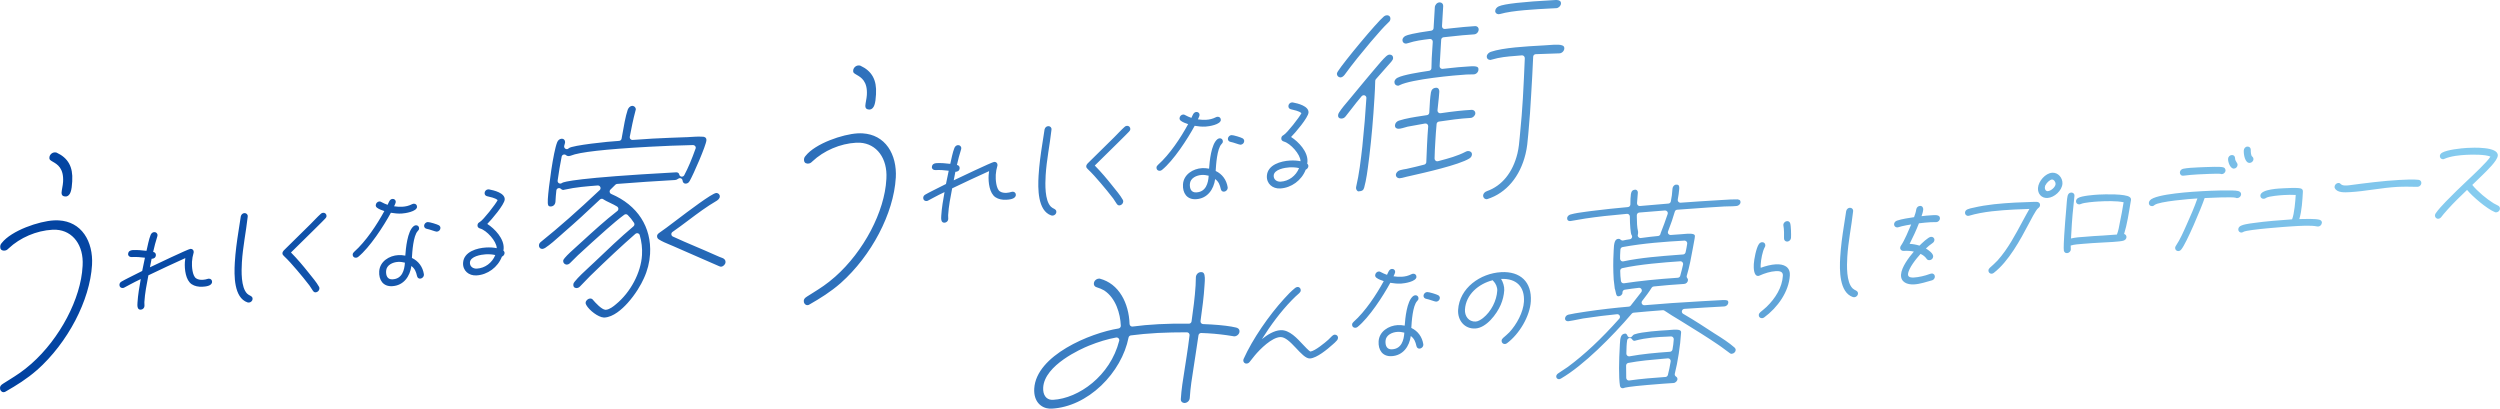 <?xml version="1.0" encoding="UTF-8"?><svg id="_レイヤー_2" xmlns="http://www.w3.org/2000/svg" xmlns:xlink="http://www.w3.org/1999/xlink" viewBox="0 0 919.82 150.37"><defs><linearGradient id="_新規グラデーションスウォッチ_21" x1="0" y1="75.18" x2="919.82" y2="75.18" gradientUnits="userSpaceOnUse"><stop offset="0" stop-color="#0041a0"/><stop offset="1" stop-color="#87cdf0"/></linearGradient></defs><g id="_レイヤー_2-2"><path id="_レイヤー_1-2" d="M13.59,136.17c-3.69,3.25-7.64,5.67-11.36,7.8l-.05.03c-.37.23-.46.27-.82.29h-.14c-.71-.04-1.27-.76-1.22-1.57.03-.57.23-1,1.2-1.6.75-.48,1.44-.91,2.1-1.32,2.87-1.8,5.13-3.21,8.25-5.97,10.49-9.27,18.23-24.01,18.83-35.83l.02-.32c.44-7.38-3.56-12.79-9.72-13.15-.46-.03-.94-.03-1.43,0-5.84.32-11.86,2.89-16.08,6.87l-.03.03c-.58.57-.92.74-1.58.78h-.23c-.82-.05-1.3-.61-1.25-1.46.03-.55.17-.89.52-1.3l.04-.05c3.64-4.63,13.77-8.02,19.14-8.31.65-.04,1.28-.04,1.9,0h0c3.97.24,7.21,1.99,9.38,5.09,2.06,2.94,3.06,6.95,2.8,11.3-.77,13.05-8.92,28.61-20.26,38.71v-.02ZM18.18,57.94c-.05.76.13.92,1.27,1.58,1.62.93,4.06,2.33,3.76,7.4-.04.73-.17,1.45-.3,2.15-.12.65-.22,1.26-.26,1.81-.05.79.35,1.3,1.08,1.38h.21c.13,0,.25.03.37.05,1.64-.29,2.08-2.27,2.27-5.6v-.21c.31-5.08-1.51-8.37-5.72-10.33-.04-.02-.2-.08-.5-.1h-.28c-.97.05-1.85.91-1.9,1.88h0ZM78.03,103.73c.04-.68-.48-1.24-1.21-1.2-.09,0-.21.01-.34.06-.61.2-1.26.32-1.85.36-.9.05-1.79-.07-2.48-.54-1.39-.94-1.61-4.44-1.51-6.1.07-1.1.26-2.17.58-3.25.05-.09.06-.21.06-.3.04-.72-.48-1.24-1.21-1.2-.77.04-13.5,6.12-14.9,6.79l.61-3.13c.81,0,1.52-.42,1.57-1.31.04-.59-.28-1.04-.83-1.18-.04,0-.13,0-.17-.03.41-1.93.95-3.86,1.54-5.76.05-.13.06-.22.06-.34.04-.72-.52-1.24-1.21-1.2-.6.03-1.05.44-1.3,1-.65,1.56-1.15,4.21-1.54,5.89-1.65-.21-3.39-.36-5.1-.27-.9.05-1.61.47-1.66,1.45-.04.72.61,1.15,1.3,1.11,1.67-.09,3.28.03,4.89.24l-1.01,4.88c-1.76.86-3.47,1.72-5.19,2.61-.84.43-1.67.85-2.47,1.32-.44.28-.68.63-.71,1.14-.04.72.48,1.24,1.21,1.2.21-.01.39-.06.56-.16l1.94-1.04c1.37-.75,2.73-1.42,4.13-2.09-.51,2.87-1.03,5.82-1.2,8.66-.06.98-.2,2.68,1.21,2.6.73-.04,1.32-.62,1.36-1.34.03-.47-.07-.97-.04-1.44.19-3.27.86-6.61,1.48-9.86,4.52-2.15,9.04-4.31,13.59-6.34-.07.51-.15,1.02-.17,1.49-.16,2.63.29,6.63,2.5,8.12,1.11.74,2.54,1,3.95.93,1.07-.06,3.47-.23,3.56-1.76h0ZM92.93,109.99c.04-.59-.29-.87-.74-1.14-.5-.27-.87-.42-1.27-.82-2.29-2.33-2.11-8.27-1.92-11.54.33-5.57,1.52-11.18,2.14-16.76v-.13c.09-.68-.52-1.24-1.2-1.2s-1.18.53-1.35,1.22c-.12.6-.2,1.24-.28,1.84l-.55,3.55c-.61,3.84-1.14,7.73-1.37,11.64-.27,4.63-.38,12.89,4.68,14.61.13.04.38.06.51.06.68-.04,1.32-.62,1.36-1.3v-.03ZM120.12,79.48c.04-.72-.52-1.24-1.21-1.2-.38.02-.65.16-.92.43-1.22,1.08-2.58,2.6-3.76,3.76l-8.83,8.7c-.32.31-.72.67-1.04,1.03-.28.35-.42.57-.44,1-.02.38.22.67.46.91,1.74,1.64,3.29,3.42,4.85,5.24,1.55,1.86,3.15,3.72,4.61,5.67l1.29,1.96c.28.37.52.61,1.03.58.68-.04,1.32-.67,1.36-1.35.02-.25-.02-.46-.13-.67-.92-1.69-2.6-3.63-3.79-5.13-2.06-2.6-4.21-5.15-6.55-7.52l.05-.04,8.38-8.25,2.94-2.92,1.27-1.3c.27-.27.42-.53.44-.91h0ZM153.43,76.11c.04-.68-.48-1.2-1.17-1.16-.21.01-.39.06-.61.16-1.23.62-2.36.89-3.68.96-.98.05-2-.02-2.97-.17.19-.35.58-1.22.61-1.6.04-.64-.49-1.16-1.17-1.12-1.11.06-1.4,1.35-1.83,2.18-.84-.29-1.58-.63-2.37-1.06-.21-.12-.37-.19-.67-.18-.68.04-1.28.66-1.32,1.34-.03.42.17.75.5.99.73.55,1.78.92,2.66,1.21-2.77,5.07-6.76,11.13-11.12,15.01-.31.27-.5.58-.53.96-.04.72.48,1.24,1.21,1.2.26-.01.56-.12.79-.3,4.25-3.41,9.46-11.45,12.05-16.25,1.31.22,2.62.36,3.99.29,1.28-.07,5.54-.73,5.65-2.47h-.02ZM155.97,100.92c-.43-2.73-1.97-4.85-4.42-6.02.13-2.17.48-8.16,2.16-9.9.32-.31.46-.53.48-.96.04-.68-.48-1.2-1.17-1.16-.34.02-.56.16-.83.34-2.33,1.86-2.88,8.25-3.07,10.84-.84-.16-1.69-.25-2.55-.2-3.34.18-6.83,2.32-7.05,5.98-.19,3.14,1.41,5.64,4.79,5.45,4.19-.23,6.52-3.58,7.05-7.42,1.31.99,1.71,2.11,2.08,3.7.14.59.54.99,1.18.95.68-.04,1.32-.67,1.36-1.35,0-.09-.03-.17-.03-.25h.02ZM144.48,102.78c-1.97.11-2.52-1.39-2.42-3.09.13-2.21,2.49-3.23,4.38-3.33.86-.05,1.74.07,2.54.28-.16,2.76-1.03,5.94-4.5,6.13h0ZM162.05,83.94c.03-.47-.21-.79-.54-1.03-.53-.35-3.47-1.25-4.15-1.21s-1.28.66-1.32,1.34c-.04.64.45,1.08,1.04,1.17.85.12,3.18,1.05,3.61,1.03.73-.04,1.31-.58,1.36-1.3ZM185.22,92.23c.02-.25.07-.51.09-.77.22-3.65-3.28-7.32-6.03-9.07,1.54-1.52,6.31-7.12,6.42-8.99.14-2.38-3.94-3.38-5.75-3.71-.08-.04-.21-.03-.34-.02-.68.04-1.27.62-1.31,1.3-.04.64.32,1.08.91,1.22,1.09.28,3.08.63,3.88,1.44-.68,1.43-5.25,7.28-6.53,8.03-.53.28-.85.6-.88,1.23-.04.64.37,1,.95,1.18,2.39.63,6.08,4.66,6.14,7.24-1.26-.27-2.58-.32-3.91-.25-3.29.18-8.23,1.51-8.48,5.63-.17,2.89,2.1,4.8,4.93,4.64,4.06-.22,7.85-2.97,9.36-6.91.52-.2.94-.73.97-1.28.02-.34-.13-.71-.42-.91ZM175.45,98.83c-1.41.08-2.64-.79-2.55-2.27.13-2.25,4.14-2.9,5.76-2.99,1.2-.07,2.43,0,3.57.27-1.15,2.86-3.78,4.82-6.78,4.99ZM266.35,95.2c-.32-.2-.79-.38-1.25-.54-.12-.04-.23-.09-.35-.13-.02,0-.03-.01-.05-.02l-5.56-2.44c-1.11-.48-2.22-.95-3.33-1.42-2.71-1.15-5.52-2.35-8.23-3.61-.32-.15-.54-.46-.57-.81-.03-.35.13-.69.42-.89,1.97-1.36,3.94-2.84,5.84-4.27,3.33-2.5,6.77-5.08,10.44-7.21.41-.26,1.09-.8,1.13-1.53.05-.78-.56-1.28-1.18-1.32h-.15c-1.57.1-10.12,6.59-14.72,10.07-2.59,1.96-4.83,3.66-5.97,4.41-.71.46-1.03.86-1.06,1.29-.03.57.17.99.62,1.28,1.19.78,2.68,1.39,4.12,1.99.38.16.76.32,1.12.47l9.94,4.35,6.99,3.05c.27.12.48.19.66.2h.09c.8-.04,1.59-.83,1.64-1.62.03-.57-.17-.99-.62-1.28l.03-.02ZM258.58,50.32c-.12,0-.24-.02-.35-.03-1.32-.08-2.9.02-4.29.11-.38.02-.76.05-1.11.07h-.21c-4.1.15-8.35.3-12.44.52-1.25.07-2.5.16-3.71.25-1.22.09-2.48.18-3.75.25h-.11c-.26-.02-.51-.14-.68-.34-.2-.23-.28-.54-.22-.84.61-3.15,1.24-6.4,2.12-9.64.02-.15.06-.27.09-.37,0-.02,0-.04.02-.06.02-.64-.54-1.25-1.2-1.29h-.13c-.86.05-1.43.79-1.67,1.47-.79,2.29-1.51,6.41-2.03,9.42-.07.42-.14.82-.21,1.18-.08.45-.46.79-.92.81-4.02.22-16.99,1.6-18.47,2.66-.2.26-.52.4-.83.38-.11,0-.22-.03-.33-.08-.45-.19-.68-.68-.56-1.15.03-.12.07-.25.11-.39.09-.31.2-.69.21-.9.04-.71-.43-1.28-1.1-1.32h-.14c-.74.04-1.37.53-1.67,1.31-1.43,3.49-3.2,16.79-3.44,20.92-.15,2.45.26,2.66.89,2.7h.27c.93-.05,1.59-.77,1.65-1.79.08-1.39.16-2.7.33-4.11.05-.37.3-.69.66-.81.12-.04.25-.06.38-.05.24.01.46.11.64.29.14.14.42.37.81.39h.13s.07-.02.12-.03c.12-.03.25-.06.38-.08,3.99-.91,8.1-1.22,12.08-1.53h.13c.37.02.7.24.85.58.17.38.09.83-.22,1.11-8.06,7.6-14.91,13.64-21.57,19-.54.42-.76.79-.79,1.33-.04.71.43,1.28,1.1,1.32h.14c.32-.02.69-.15,1.03-.36,1.88-1.24,3.72-2.88,5.5-4.47.43-.38.86-.77,1.28-1.14,4.26-3.69,8.64-7.68,13.4-12.21.21-.2.47-.29.74-.27.23.01.46.11.64.29.23.21,1.44.79,2.24,1.17,1.04.5,2.12,1.02,2.73,1.43.26.18.42.47.43.78s-.13.62-.38.81c-4.49,3.48-8.83,7.45-13.03,11.29l-.03.02c-.46.44-1.08.99-1.73,1.58-1.62,1.45-3.63,3.26-4.58,4.42-.42.49-.55.74-.57,1.11-.04.65.53,1.28,1.2,1.32h.13c.49-.03.81-.18,1.23-.59l3.03-3s.02-.02.03-.02l.04-.03c3.41-3.13,6.93-6.37,10.39-9.4,2.09-1.82,4.23-3.69,6.43-5.3.19-.14.42-.2.64-.19.23.01.46.11.64.29.86.86,1.64,1.83,2.31,2.88.26.42.18.96-.2,1.28-4.93,4.16-9.76,8.78-14.44,13.25l-.14.13c-.46.44-1,.94-1.58,1.47-1.89,1.74-4.23,3.91-5.48,5.51,0,.01-.02.02-.03.04-.34.39-.44.63-.47,1.08-.04.72.36,1.19,1.05,1.23h.19c.49-.03.81-.18,1.23-.59l3.67-3.79c6.44-6.28,11.74-11.22,16.7-15.56.2-.17.45-.26.71-.24.07,0,.14.02.22.04.32.09.58.35.67.67.69,2.34.98,4.88.83,7.33-.38,6.47-4.23,13.74-9.59,18.11-.84.74-2.42,1.96-3.71,2.03h-.17c-1.39-.08-3.74-2.68-4.42-3.48-.02-.02-.03-.04-.05-.06-.37-.51-.74-.59-.99-.6h-.17c-.83.05-1.59.76-1.64,1.53-.02.28.02.36.18.71l.06.14c1.05,1.92,4.35,4.49,6.44,4.61h.27c3.2-.18,6.39-3,8.49-5.33,2.88-3.19,4.97-6.78,5.98-9.08,1.34-2.89,2.1-5.9,2.29-8.98.59-9.9-4.62-17.95-14.28-22.07-.3-.13-.52-.4-.58-.72s.04-.65.27-.88l1.84-1.82c.17-.16.38-.26.62-.28,7.12-.56,14.31-1.05,21.36-1.44.35-.02.78-.2,1.12-.47.19-.16.44-.23.68-.22.11,0,.22.03.33.08.34.14.56.46.6.82.06.65.46,1.09,1.03,1.12h.15c.64-.04,1.08-.34,1.44-.99,1.34-2.3,6.04-13.08,6.15-14.95.06-1.01-.67-1.28-1.28-1.33l-.05.03ZM255.92,54.67c-1.41,3.98-2.73,7.1-4.17,9.8-.18.34-.55.54-.93.52h-.09c-.41-.06-.74-.38-.82-.79-.09-.46-.47-.77-.98-.8h-.15l-.65.04c-35.81,1.96-40.68,3.44-41.31,3.85-.2.19-.46.27-.73.26-.13,0-.26-.04-.39-.1-.38-.19-.59-.6-.53-1.02.47-3.22.89-5.92,1.48-8.8.07-.35.33-.64.68-.75.11-.03.23-.05.34-.04.24,0,.46.11.64.29.17.17.48.28.82.3h.21c.16,0,.3-.05.56-.13l.13-.04c3.14-1.3,12.57-2.36,28.81-3.26,5.39-.3,10.82-.51,16.14-.63h.08c.29.02.57.17.74.41.19.26.24.6.13.91v-.02ZM329.59,65.46c.26-4.35-.74-8.37-2.8-11.3-2.17-3.09-5.41-4.85-9.38-5.09h0c-.61-.04-1.25-.04-1.9,0-5.37.3-15.49,3.68-19.14,8.31l-.04.05c-.35.41-.49.75-.52,1.3-.05.85.43,1.41,1.25,1.46h.23c.66-.04.99-.2,1.58-.78l.03-.03c4.23-3.98,10.24-6.55,16.08-6.87.49-.03.97-.03,1.43,0,6.16.37,10.15,5.77,9.72,13.15l-.02.32c-.6,11.82-8.34,26.56-18.83,35.83-3.12,2.75-5.38,4.17-8.25,5.97-.66.42-1.35.85-2.1,1.32-.96.6-1.16,1.03-1.2,1.6-.05.81.51,1.53,1.22,1.57h.14c.36-.02.45-.05.82-.29l.05-.03c3.72-2.13,7.67-4.56,11.36-7.8,11.35-10.1,19.49-25.66,20.26-38.71v.02ZM313.91,25.95c-.05.76.13.92,1.27,1.58,1.62.93,4.06,2.33,3.76,7.4-.04.73-.17,1.45-.3,2.15-.12.65-.22,1.26-.26,1.81-.05.79.35,1.3,1.08,1.38h.21c.13,0,.25.03.37.05,1.64-.29,2.08-2.27,2.27-5.6v-.21c.31-5.08-1.51-8.37-5.72-10.33-.04-.02-.2-.08-.5-.1h-.28c-.97.05-1.85.91-1.9,1.88h0ZM373.76,71.73c.04-.68-.48-1.24-1.21-1.2-.09,0-.21.01-.34.06-.61.2-1.26.32-1.85.36-.9.05-1.79-.07-2.48-.54-1.39-.94-1.61-4.44-1.51-6.1.07-1.1.26-2.17.58-3.25.05-.09.06-.21.06-.3.04-.72-.48-1.24-1.21-1.2-.77.04-13.5,6.12-14.9,6.79l.61-3.13c.81,0,1.52-.42,1.57-1.31.04-.59-.28-1.04-.83-1.18-.04,0-.13,0-.17-.03.41-1.93.95-3.86,1.54-5.76.05-.13.06-.22.06-.34.04-.72-.52-1.24-1.21-1.2-.6.03-1.05.44-1.3,1-.65,1.56-1.15,4.21-1.54,5.89-1.65-.21-3.39-.36-5.1-.27-.9.05-1.61.47-1.66,1.45-.04.72.61,1.15,1.3,1.11,1.67-.09,3.28.03,4.89.24l-1.01,4.88c-1.76.86-3.47,1.72-5.19,2.61-.84.43-1.67.85-2.47,1.32-.44.28-.68.63-.71,1.14-.04.72.48,1.24,1.21,1.2.21-.01.39-.06.56-.16l1.94-1.04c1.37-.75,2.73-1.42,4.13-2.09-.51,2.87-1.03,5.82-1.2,8.66-.06.98-.2,2.68,1.21,2.6.73-.04,1.32-.62,1.36-1.34.03-.47-.07-.97-.04-1.44.19-3.27.86-6.61,1.48-9.86,4.52-2.15,9.04-4.31,13.59-6.34-.07.51-.15,1.02-.17,1.49-.16,2.63.29,6.63,2.5,8.12,1.11.74,2.54,1,3.95.93,1.07-.06,3.47-.23,3.56-1.76h0ZM388.66,78c.04-.59-.29-.87-.74-1.14-.5-.27-.87-.42-1.27-.82-2.29-2.33-2.11-8.27-1.92-11.54.33-5.57,1.52-11.18,2.14-16.76v-.13c.09-.68-.52-1.24-1.2-1.2-.68.04-1.18.53-1.35,1.22-.12.6-.2,1.24-.28,1.84l-.55,3.55c-.61,3.84-1.14,7.73-1.37,11.64-.27,4.63-.38,12.89,4.68,14.61.13.04.38.06.51.06.68-.04,1.32-.62,1.36-1.3v-.03ZM415.86,47.49c.04-.72-.52-1.24-1.21-1.2-.38.02-.65.16-.92.43-1.22,1.08-2.58,2.6-3.76,3.76l-8.83,8.7c-.32.31-.72.67-1.04,1.03-.28.35-.42.57-.44,1-.02.38.22.67.46.91,1.74,1.64,3.29,3.42,4.85,5.24,1.55,1.86,3.15,3.72,4.61,5.67l1.29,1.96c.28.37.52.61,1.03.58.68-.04,1.32-.67,1.36-1.35.02-.25-.02-.46-.13-.67-.92-1.69-2.6-3.63-3.79-5.13-2.06-2.6-4.21-5.15-6.55-7.52l.05-.04,8.38-8.25,2.94-2.92,1.27-1.3c.27-.27.42-.53.44-.91h0ZM449.17,44.12c.04-.68-.48-1.2-1.17-1.16-.21,0-.39.06-.61.16-1.23.62-2.36.89-3.68.96-.98.05-2-.02-2.97-.17.19-.35.58-1.22.61-1.6.04-.64-.49-1.16-1.17-1.12-1.11.06-1.4,1.35-1.83,2.18-.84-.29-1.58-.63-2.37-1.06-.21-.12-.37-.19-.67-.18-.68.04-1.28.66-1.32,1.34-.03.42.17.75.5.99.73.55,1.78.92,2.66,1.21-2.77,5.07-6.76,11.13-11.12,15.01-.31.27-.5.58-.53.96-.04.72.48,1.24,1.21,1.2.26,0,.56-.12.79-.3,4.25-3.41,9.46-11.45,12.05-16.25,1.31.22,2.62.36,3.99.29,1.28-.07,5.54-.73,5.65-2.47h-.02ZM451.7,68.92c-.43-2.73-1.97-4.85-4.42-6.02.13-2.17.48-8.16,2.16-9.9.32-.31.46-.53.48-.96.04-.68-.48-1.2-1.17-1.16-.34.02-.56.16-.83.34-2.33,1.86-2.88,8.25-3.07,10.84-.84-.16-1.69-.25-2.55-.2-3.34.18-6.83,2.32-7.05,5.98-.19,3.14,1.41,5.64,4.79,5.45,4.19-.23,6.52-3.58,7.05-7.42,1.31.99,1.71,2.11,2.08,3.7.14.59.54.99,1.18.95.68-.04,1.32-.67,1.36-1.35,0-.09-.03-.17-.03-.25h.02ZM440.21,70.79c-1.97.11-2.52-1.39-2.42-3.09.13-2.21,2.49-3.23,4.38-3.33.86-.05,1.74.07,2.54.28-.16,2.76-1.03,5.94-4.5,6.13h0ZM457.78,51.95c.03-.47-.21-.79-.54-1.03-.53-.35-3.47-1.25-4.15-1.21s-1.28.66-1.32,1.34c-.04.64.45,1.08,1.04,1.17.85.12,3.18,1.05,3.61,1.03.73-.04,1.31-.58,1.36-1.3h0ZM480.96,60.24c.02-.25.07-.51.09-.77.22-3.65-3.28-7.32-6.03-9.07,1.54-1.52,6.31-7.12,6.42-8.99.14-2.38-3.94-3.38-5.75-3.71-.08-.04-.21-.03-.34-.02-.68.04-1.27.62-1.31,1.3-.04.64.32,1.08.91,1.22,1.09.28,3.08.63,3.88,1.44-.68,1.43-5.25,7.28-6.53,8.03-.53.28-.85.6-.88,1.23-.04.64.37,1,.95,1.18,2.39.63,6.08,4.66,6.14,7.24-1.26-.27-2.58-.32-3.91-.25-3.29.18-8.23,1.51-8.48,5.63-.17,2.89,2.1,4.8,4.93,4.64,4.06-.22,7.85-2.97,9.36-6.91.52-.2.94-.73.97-1.28.02-.34-.13-.71-.42-.91ZM471.18,66.84c-1.41.08-2.64-.79-2.55-2.27.13-2.25,4.14-2.9,5.76-2.99,1.2-.07,2.43,0,3.57.27-1.15,2.86-3.78,4.82-6.78,4.99h0ZM493.13,28.48h.13c.61-.03,1.13-.54,1.46-.96,3.1-4.27,6.42-8.31,9.56-12.04.44-.5.87-1,1.3-1.5,1.67-1.95,3.4-3.96,5.29-5.76.01-.01.02-.02.04-.03.44-.38.63-.75.66-1.29.04-.71-.42-1.24-1.13-1.28h-.17c-.41.02-.76.15-1.06.4-2.65,2.15-14.85,16.87-16.96,20.23-.23.37-.36.66-.37.88-.04.67.55,1.32,1.24,1.36h.01ZM541.7,40.41h-.15c-3.34.18-7.01.58-11.54,1.25-.07,0-.13,0-.2,0-.23,0-.45-.11-.62-.27-.22-.21-.33-.51-.3-.81.08-.76.16-1.53.24-2.29.17-1.49.34-3.04.43-4.54.03-.48-.15-1.41-1.03-1.46h-.17c-1.04.06-1.69.65-1.88,1.71-.32,1.92-.43,3.98-.53,5.97-.03.5-.05.99-.08,1.48-.03.46-.37.84-.83.91-.58.09-1.18.18-1.78.27-2.94.45-5.99.91-8.6,1.76-.79.28-1.37.96-1.41,1.69-.06,1.09.78,1.26,1.15,1.28h.23l.48-.03c.52-.08,1.11-.25,1.69-.42.41-.12.82-.24,1.23-.34h.05l6.24-1.13c.08,0,.16-.02.23,0,.22,0,.43.1.6.25.23.21.35.5.32.81-.35,4.35-.52,8.77-.69,13.04v.1c-.02.43-.32.81-.74.92-1.98.51-4.31,1.1-6.66,1.6h-.05c-.72.12-1.43.24-2.22.46-.83.23-1.5.96-1.54,1.68-.04.65.52,1.23,1.23,1.28h.15c.59-.03,1.29-.22,1.96-.4.21-.06.42-.11.62-.16l1.11-.25c5.43-1.22,18.14-4.09,21.94-6.44.6-.35.96-.89.99-1.49.05-.82-.62-1.23-1.26-1.27h-.21c-.26,0-.41.06-.79.23-3.08,1.61-6.42,2.49-9.65,3.35l-.6.16c-.1.03-.21.04-.31.03-.2,0-.39-.08-.55-.21-.24-.19-.38-.48-.38-.79.03-2.04.15-4.1.27-6.1.13-2.17.26-4.41.48-6.63.04-.45.39-.81.84-.88,3.61-.53,7.7-1.13,11.72-1.35.82-.05,1.65-.86,1.69-1.67.04-.67-.47-1.24-1.14-1.28h.02ZM511.97,22.61h0c.45-.61.56-.77.59-1.23.04-.71-.42-1.24-1.12-1.28h-.17c-.5.03-.76.17-1.23.57-1.17,1.04-2.81,3.01-4.14,4.59-.48.58-.93,1.11-1.33,1.57-.84,1-1.68,2.01-2.53,3.02-1.86,2.21-3.77,4.5-5.61,6.77l-.18.21c-1.27,1.49-2.59,3.04-3.57,4.56-.25.39-.35.67-.37,1.04-.04.71.35,1.15,1.07,1.19h.23c.6-.03,1.07-.29,1.46-.79.76-.94,1.5-1.9,2.22-2.83,1.18-1.53,2.41-3.12,3.72-4.63.2-.23.5-.35.8-.34.11,0,.21.03.31.07.39.16.64.55.61.97-.32,5.39-.81,11.25-1.5,17.9l-.02.15c-.55,4.85-1.12,9.86-2.27,14.73l-.02.35c-.03.47.47,1.2.83,1.22,1.39-.08,1.89-.4,2.16-1.37.82-2.98,1.25-6.37,1.66-9.65.08-.64.16-1.27.24-1.88.81-6.77,1.43-13.83,1.89-21.58.13-2.11.24-4.11.28-6.19,0-.23.09-.46.25-.63,0,0,5.74-6.51,5.74-6.51ZM513.05,30.15c-.04.75.46,1.32,1.2,1.37h.18c.22-.01.25-.03.57-.2.01,0,.02-.01.03-.02,4.39-2.17,20.37-3.65,24.5-3.88.46-.03.94-.03,1.41-.03s.91,0,1.33-.03c.87-.05,1.64-.81,1.69-1.67.04-.68-.05-1.21-1.58-1.3-.58-.03-1.22,0-1.8.05-.16.01-.32.02-.47.03-2.73.15-4.59.35-6.94.61-.74.08-1.53.17-2.41.26h-.16c-.23-.01-.45-.11-.62-.27-.21-.2-.32-.48-.3-.77l.57-9.67c.03-.48.4-.87.88-.92.93-.1,1.86-.2,2.8-.3,2.76-.3,5.61-.61,8.42-.76.9-.05,1.64-.82,1.7-1.76.04-.67-.47-1.24-1.14-1.28h-.15c-2.76.15-5.58.46-8.32.75-.94.1-1.87.2-2.81.3h-.16c-.23-.01-.45-.11-.62-.27-.21-.2-.32-.48-.3-.77l.44-7.38c.04-.75-.46-1.32-1.2-1.36h-.18c-.94.05-1.65.97-1.7,1.76l-.46,7.73c-.03.47-.38.85-.85.92-6.54.92-8.78,1.56-9.51,1.93-.65.35-1.06.9-1.1,1.46-.04.75.46,1.32,1.2,1.36h.18c.19-.01.43-.07.69-.17.01,0,.02,0,.03-.01,2.59-.86,5.28-1.19,7.89-1.51h.06c.06-.01.12-.02.18-.01.23.01.45.11.62.27.21.2.33.48.31.78-.05.82-.1,1.64-.16,2.45-.16,2.38-.32,4.84-.33,7.24,0,.48-.36.9-.84.97l-.54.08c-2.71.41-9.05,1.37-11.12,2.49-.4.21-1.07.7-1.12,1.56v-.03ZM551.47,2.31c-.81.37-1.3,1-1.34,1.72-.04.72.57,1.16,1.16,1.19h.14c.21-.01.38-.02.51-.07.02,0,.05-.02.07-.02,4.43-1.29,13.08-1.73,18.25-2,.64-.03,1.22-.06,1.75-.09l.62-.03c.82-.05,1.65-.86,1.7-1.67s-.46-1.27-1.5-1.34h-.41l-.66.04c-11.53.62-18.35,1.39-20.29,2.28h0ZM574.22,16.53h-.04c-.21-.03-.43-.04-.65-.06-1.26-.07-2.64.03-3.97.13-.53.04-1.06.08-1.57.11l-.9.05c-5.27.29-14.08.76-18.55,2.3-.69.25-1.46.83-1.52,1.7-.04.72.43,1.23,1.18,1.28h.2s.13,0,.15-.01c.06-.03.09-.05.16-.06,3.16-.94,5.82-1.16,8.63-1.38.83-.07,1.68-.14,2.58-.22h.16c.23.01.45.11.62.27.21.2.32.47.31.76v.21c-.21,4.77-.41,9.7-.7,14.56-.25,4.29-.59,8.5-1.03,12.88-.04.4-.07.81-.11,1.22-.18,2.05-.37,4.18-.87,6.24-1.71,6.95-5.68,11.85-11.19,13.8-.84.3-1.39.91-1.43,1.61s.49,1.33,1.16,1.37h.13c.13,0,.24-.03.33-.06.13-.05.03-.01.05-.02,6.85-2.2,11.93-8.23,13.94-16.56.57-2.27.78-4.68.98-7,.04-.42.07-.83.11-1.24.44-4.48.71-9.02.97-13.42.27-4.62.56-9.39.75-14.12.02-.51.42-.92.93-.94,1.47-.08,2.96-.12,4.4-.15,1.42-.04,2.9-.07,4.34-.15.91-.05,1.73-.86,1.79-1.76.06-1.03-.81-1.25-1.34-1.29v-.05ZM454.87,120.53c-2.19-.53-5.31-.91-9.27-1.15-.93-.06-1.92-.1-2.95-.14h-.02c-.27-.02-.52-.14-.7-.35-.18-.21-.26-.49-.22-.77l.03-.25c.61-4.43,1.19-8.62,1.44-12.94.01-.19.03-.4.04-.61.09-1.26.23-3.16-.4-3.88-.11-.12-.31-.29-.77-.32h-.28c-1.03.06-1.72.99-1.77,1.83-.03.5-.04.98-.05,1.48,0,.5-.02,1.02-.05,1.56-.27,4.49-.92,9.15-1.49,13.26-.07.49-.49.86-.99.85-4.25-.06-7.78,0-11.12.18-3.6.2-6.64.47-9.58.87-.06,0-.13.01-.19,0-.21-.01-.41-.09-.58-.23-.21-.18-.34-.44-.35-.72-.12-3.86-1.14-7.56-2.86-10.42-1.94-3.22-4.65-5.32-8.04-6.24-.03,0-.07-.02-.13-.02h-.25c-.97.05-1.8.84-1.85,1.74-.03.46.05,1.11,1.02,1.43,1.09.34,1.88.67,2.73,1.15.02.01.04.02.06.04,4.24,2.78,5.93,8.52,6.1,12.97.02.5-.34.93-.83,1.01-10.46,1.68-30.3,9.89-31.02,22.1-.29,4.86,2.61,7.21,5.62,7.39.29.02.58.02.88,0,6.32-.35,12.76-3.36,18.14-8.49,5.15-4.91,8.82-11.34,10.06-17.66.08-.41.42-.73.83-.79,2.96-.4,6.2-.69,9.91-.9,3.53-.19,6.89-.22,10.45-.24h.33c.26.02.5.13.68.33.19.21.28.5.24.78l-.06.47c-.31,2.39-.62,4.86-1.01,7.26-.22,1.57-.49,3.21-.74,4.79-.59,3.65-1.2,7.43-1.41,11.03-.04.72.5,1.29,1.26,1.34h.18c.98-.05,1.8-.86,1.86-1.83.22-3.74.83-7.57,1.42-11.28.21-1.35.43-2.74.63-4.1l1.16-7.7c.07-.49.51-.85,1-.84.81.03,1.62.06,2.42.11,3.12.18,6.21.54,9.43,1.08.06,0,.12.03.17.05h.22c.94-.05,1.8-.87,1.85-1.74.06-1.03-.72-1.37-1.19-1.48h0ZM411.78,125.38c-3.27,12.94-14.94,21.21-24.33,21.73h-.49c-2.09-.12-3.3-1.86-3.14-4.54.49-8.28,14.04-14.25,16.76-15.36,3.58-1.45,6.87-2.44,10.07-3.03.08-.01.16-.02.24-.01.25.01.49.12.66.31.23.24.32.59.24.91h-.01ZM492.3,124.33c.04-.68-.52-1.24-1.21-1.2-.38.02-.65.21-.97.48-.5.45-.91.94-1.4,1.39-1.31,1.17-4.89,4.12-6.57,4.34-.67-.26-2.26-2.08-2.83-2.64-1.97-2.09-4.88-5.41-8.18-5.22-2.4.13-4.96,1.76-6.85,3.3,3.16-5.04,6.82-10.03,11-14.33.87-.94,1.81-1.75,2.76-2.61.32-.31.5-.58.53-1,.04-.72-.48-1.29-1.21-1.25-.3.02-.56.16-.83.34-1.48,1.18-2.89,2.66-4.12,4.04-5.52,6.06-11.58,14.78-14.87,22.12-.05.13-.1.3-.11.43-.04.72.48,1.29,1.21,1.25.47-.03.78-.21,1.1-.57.69-.8,1.25-1.64,1.94-2.44,1.97-2.35,6.19-6.57,9.35-6.74,3.64-.2,7.88,8.04,10.92,7.87h.04c2.48-.14,6.43-3.41,8.32-5.12.54-.45,1.12-.99,1.58-1.53.23-.27.37-.53.39-.91h0ZM521.14,101.87c.04-.68-.48-1.2-1.17-1.16-.21.01-.39.06-.61.16-1.23.62-2.36.89-3.68.96-.98.05-2-.02-2.97-.17.19-.35.58-1.22.61-1.6.04-.64-.49-1.16-1.17-1.12-1.11.06-1.4,1.35-1.83,2.18-.84-.29-1.58-.63-2.37-1.06-.21-.12-.37-.19-.67-.17-.68.04-1.28.66-1.32,1.34-.03.42.17.75.5.99.73.55,1.78.92,2.66,1.21-2.77,5.06-6.76,11.13-11.12,15.01-.31.27-.5.58-.53.96-.04.72.48,1.24,1.21,1.2.26-.01.56-.12.79-.3,4.25-3.41,9.46-11.45,12.05-16.25,1.31.22,2.62.36,3.99.29,1.28-.07,5.54-.73,5.65-2.47h-.02ZM523.68,126.67c-.43-2.73-1.97-4.85-4.42-6.02.13-2.17.48-8.16,2.16-9.9.32-.31.46-.53.48-.96.04-.68-.48-1.2-1.17-1.16-.34.02-.56.16-.83.34-2.33,1.87-2.88,8.25-3.07,10.84-.84-.16-1.69-.25-2.55-.2-3.34.18-6.83,2.32-7.05,5.98-.19,3.14,1.41,5.64,4.79,5.45,4.19-.23,6.52-3.58,7.05-7.42,1.31.99,1.71,2.11,2.08,3.7.14.59.54.99,1.18.95.68-.04,1.32-.67,1.36-1.35,0-.09-.03-.17-.03-.25h.02ZM512.19,128.53c-1.97.11-2.52-1.39-2.42-3.09.13-2.21,2.49-3.23,4.38-3.33.86-.05,1.74.07,2.54.28-.16,2.76-1.03,5.94-4.5,6.13h0ZM529.76,109.69c.03-.47-.21-.79-.54-1.03-.53-.35-3.47-1.25-4.15-1.21-.68.04-1.28.66-1.32,1.34-.04.64.45,1.08,1.04,1.17.85.12,3.18,1.05,3.61,1.03.73-.04,1.31-.58,1.36-1.3h0ZM552.27,100.14c-7.57.42-15.31,5.8-15.79,13.87-.23,3.82,2.35,7.07,6.33,6.85,4.06-.22,7.86-5.26,9.34-8.69.74-1.73,1.19-3.54,1.3-5.37.08-1.4-.46-3.07-1.16-4.17,5.64-.27,8.74,2.86,8.41,8.39-.23,3.82-2.67,8.36-5.4,11.27-.73.76-1.49,1.35-2.25,2.03-.36.32-.55.62-.57,1.05-.04.68.52,1.24,1.21,1.2.26-.01.56-.12.78-.3,4.55-3.38,8.44-9.99,8.76-15.39.42-7.1-3.82-11.14-10.96-10.75h0ZM545.64,117.02c-.71.55-1.78,1.24-2.68,1.29-2.61.14-4.1-2.02-3.96-4.44.33-5.52,5.04-9.47,10.23-10.77.03.17.12.2.24.33.85.84,1.49,2.25,1.41,3.52-.21,3.61-2.2,7.66-5.24,10.07h0ZM639.41,73.35h-.12c-1.65-.03-3.37.08-5.04.19-.57.04-1.13.07-1.69.1-4.83.27-9.61.61-14.23.94h-.13c-.26-.02-.5-.13-.67-.32-.2-.23-.29-.53-.24-.83.23-1.31.47-2.66.55-3.96.09-1.47-.48-1.5-.9-1.53h-.3c-.71.04-1.25.82-1.29,1.49-.1,1.74-.3,3.28-.61,4.7-.09.42-.45.74-.88.77l-10.49.9h-.14c-.23-.01-.46-.11-.63-.28-.2-.2-.31-.48-.3-.76.04-.65.1-1.32.16-1.98.06-.64.12-1.3.15-1.92.03-.52-.37-1.04-.83-1.07h-.08c-1.39.08-1.66.81-1.78,3.11l-.02.31c-.02.28-.02.59-.02.91,0,.37,0,.75-.02,1.15-.03.49-.41.88-.9.92-4.49.4-8.94.88-13.6,1.46-.63.1-1.31.18-1.99.27-1.86.25-3.79.5-5.52.99-.55.15-1.21.6-1.25,1.36-.04.62.31,1.02.9,1.06h.17l.28-.02c.89-.13,1.79-.29,2.65-.45.9-.17,1.83-.34,2.78-.47,4.38-.65,9.08-1.18,15.22-1.71h.14c.22.01.44.1.61.26.2.19.32.45.32.72.01,3.24.28,6.2.61,6.77.22.27.29.63.17.96-.12.34-.42.59-.78.64l-.17.03c-.75.11-1.53.23-2.24.41-.1.02-.2.03-.3.03-.24-.01-.46-.11-.64-.28-.27-.27-.45-.32-.68-.34h-.21c-1.31.07-1.62,1.63-1.71,4.3,0,.28-.02.54-.03.78-.18,3.1-.17,6.43.04,9.9l.37,3.12v.1c.16.42.25.87.34,1.3.29,1.4.46,1.6.96,1.63h.21c.61-.03,1.36-.63,1.35-1.27v-.23c.04-.47.39-.85.85-.92,1.68-.25,3.46-.51,5.19-.69h.16c.33.02.64.21.8.51.19.35.16.77-.09,1.08l-3.88,4.96c-.17.22-.42.35-.69.37-5.16.44-10.4,1.05-15.59,1.81-.57.09-1.15.18-1.73.27-1.65.25-3.36.51-4.95.88-.7.19-1.17.73-1.21,1.43-.03.57.47.95.96.98h.12l.28-.02c1.17-.17,2.41-.42,3.61-.66.57-.12,1.14-.23,1.71-.34h.04c4.57-.69,8.64-1.2,12.42-1.56h.15c.35.02.66.22.82.54.18.36.13.8-.14,1.1-6.6,7.41-12.78,13.2-18.89,17.72-.01,0-.03.02-.04.03l-3.49,2.33c-.23.15-.76.55-.79,1.13-.03.56.38,1.03.95,1.06h.12c.17,0,.41-.1.71-.26,8.26-4.79,18.85-15.47,26.03-23.87.17-.19.4-.32.65-.34,3.65-.36,7.26-.64,10.76-.91h.13c.18.01.35.07.49.17,1.81,1.23,3.75,2.4,5.63,3.53l1.97,1.22c4.01,2.48,8.16,5.04,12.07,7.71.92.61,1.79,1.26,2.63,1.89.57.43,1.16.87,1.74,1.28.01,0,.02.02.04.03.17.13.3.18.49.2h.18c.73-.04,1.4-.67,1.44-1.34.02-.36-.09-.63-.39-.93-2.11-1.86-4.6-3.44-7.01-4.96l-.34-.21c-3.62-2.37-7.36-4.81-11.19-7.04l-.37-.21c-.38-.21-.58-.65-.48-1.07.09-.43.46-.74.89-.77,4.88-.35,9.88-.62,14.71-.89.75-.04,1.42-.67,1.46-1.34.03-.58-.03-.94-1.16-1.01-.24-.01-.53-.01-.87,0l-7.44.41c-7.97.44-14.95.93-21.34,1.49h-.15c-.33-.02-.64-.21-.81-.51-.19-.34-.16-.76.08-1.07l.24-.31c1.13-1.47,2.3-2.99,3.26-4.55.16-.26.44-.43.74-.46,3.47-.34,7.41-.73,11.18-.93.78-.04,1.4-.65,1.44-1.42,0-.16,0-.4-.27-.73-.2-.25-.26-.58-.17-.89,1.01-3.34,1.64-6.83,2.25-10.2.16-.89.32-1.78.49-2.67.11-.56.21-1.07.24-1.55.02-.39.05-.92-1.57-1.02-.74-.04-1.59.03-2.27.09-.31.03-.58.05-.82.07-.71.04-1.42.1-2.1.15-.69.06-1.41.12-2.14.16h-.11c-.29-.02-.56-.16-.74-.4-.2-.27-.24-.62-.12-.94,1.07-2.76,1.86-5.07,2.48-7.25.11-.4.47-.69.88-.71,1.91-.13,3.82-.27,5.73-.41,3.79-.28,7.72-.57,11.57-.78.59-.03,1.19-.04,1.77-.05.87-.01,1.77-.02,2.65-.12h.05c.7-.04,1.47-.59,1.52-1.35.01-.24.06-.99-1.01-1.05l.04-.05ZM603.11,78.2l9.45-.76h.14c.28.02.54.15.72.38.2.26.26.6.16.92-.77,2.33-1.64,4.69-2.57,7.02l-.09.34c-.1.4-.45.7-.86.73-2.01.18-3.95.43-5.99.7l-.39.05h-.18c-.28-.02-.54-.15-.72-.38-.21-.27-.27-.64-.14-.96.04-.1.05-.36.06-.5,0-.12.02-.38,0-.47v-.03c-.41-1.72-.44-3.49-.46-5.21,0-.28,0-.55-.01-.83-.01-.52.39-.96.91-1h-.03ZM618.21,101.48c-.12.4-.47.68-.88.71-7.77.52-14.06,1.17-19.81,2.04-.07.01-.14.01-.21,0-.19-.01-.37-.08-.53-.19-.21-.16-.35-.39-.39-.65-.17-1.18-.26-2.48-.27-3.76,0-.46.32-.87.77-.97,6.3-1.4,15.2-2.12,21.34-2.53h.12c.27.02.52.14.69.35.2.24.28.56.21.86-.32,1.35-.65,2.75-1.05,4.15h.01ZM619.66,88.53h.19c.25.02.49.13.67.32.2.22.29.51.25.8-.14,1.06-.37,2.13-.59,3.16-.09.43-.46.77-.89.81l-1.88.14c-6.47.49-13.8,1.05-20.14,2.4-.09.02-.18.03-.26.02-.2-.01-.39-.08-.55-.21-.23-.18-.37-.45-.38-.74-.03-.91.02-1.75.07-2.63l.05-.79c.03-.45.36-.83.81-.91,7.67-1.41,15.76-1.98,22.66-2.37h0ZM618.52,122.48c.03-.49.06-1.09-1.58-1.19-.73-.04-1.58.03-2.33.1-.36.03-.7.06-1,.08-2.79.15-9.54.61-12.1,1.5-.01,0-.03,0-.04.01-.41.12-.66.31-.99.76-.2.27-.52.41-.85.39-.04,0-.08,0-.12-.01-.37-.07-.67-.34-.77-.7-.09-.32-.46-.68-.72-.69-1.6.09-1.92,1.31-2.03,4-.01.24-.02.47-.03.7-.3,5.01-.43,11.46.07,14.5.04.25.22.85.88.89h.32c.61-.26,2.35-.6,8.81-1.17,4.26-.38,8.61-.67,9.7-.73.7-.04,1.4-.73,1.44-1.42.03-.45-.25-.78-.52-.94-.38-.22-.56-.67-.45-1.1,1.08-4.2,2.03-10.36,2.3-14.98h.01ZM613.66,137.96c-.11.41-.46.71-.88.74h-.05c-4.37.32-8.9.65-13.27,1.29-.07,0-.13,0-.2,0-.21,0-.42-.09-.58-.23-.22-.18-.34-.45-.34-.74l-.05-4.51c0-.48.33-.89.8-.98,4.19-.79,8.51-1.16,12.69-1.52.62-.05,1.24-.11,1.85-.16h.15c.25,0,.49.13.66.31.21.22.3.53.25.83-.27,1.7-.63,3.42-1.03,4.98h0ZM615.34,128.62c-.08.44-.45.77-.9.8-5.55.4-10.21.83-14.9,1.68-.08,0-.16.02-.23,0-.22,0-.43-.1-.6-.25-.23-.2-.35-.49-.33-.8.02-.41.03-.83.04-1.26,0-.44.01-.89.04-1.35.04-.73.09-1.48.22-2.26.07-.41.39-.73.79-.8.08-.01.16-.02.24-.01.32.02.62.2.79.48.13.23.38.5.76.53h.11c.07,0,.15,0,.19-.01.05-.03.11-.05.17-.06,3.95-1.07,8.29-1.34,11.63-1.45l1.42-.08h.11c.24.01.47.12.64.29.2.2.3.47.29.75-.07,1.26-.24,2.57-.47,3.79h0ZM658.53,101.29c.19-3.19-2.35-4.19-5.13-4.04-1.84.1-3.83.64-5.58,1.28-.06-.42-.03-.89,0-1.35.1-1.66.62-4.69,1.48-6.22.14-.22.19-.39.21-.65.04-.72-.48-1.24-1.21-1.2-.47.03-.87.3-1.15.7-1.02,1.45-1.79,5.69-1.88,7.35-.07,1.19-.09,4.45,1.62,4.36.21-.01.39-.06.56-.16,1.8-.82,3.97-1.49,5.89-1.6,1.28-.07,2.73.06,2.63,1.68-.26,4.33-2.75,8.32-6.01,11.47-.72.68-1.53,1.31-2.29,1.95-.31.27-.55.62-.57,1.05-.04.68.53,1.2,1.21,1.16.26-.01.56-.12.79-.3,4.99-3.66,9.09-9.48,9.44-15.47h0ZM658.96,87.55c.07-1.1.02-4.57-.32-5.45-.18-.5-.59-.77-1.15-.74-.68.04-1.32.67-1.36,1.35-.01.17.03.29.06.46.21.84.26,3.59.2,4.52-.04.68.52,1.24,1.21,1.2.68-.04,1.32-.67,1.36-1.35h0ZM683.6,108.03c.04-.59-.29-.87-.74-1.14-.5-.27-.87-.42-1.27-.82-2.29-2.33-2.11-8.27-1.92-11.54.33-5.57,1.52-11.18,2.14-16.76v-.13c.09-.68-.52-1.24-1.2-1.2s-1.18.53-1.35,1.22c-.12.6-.2,1.24-.28,1.84l-.55,3.55c-.61,3.84-1.14,7.73-1.37,11.64-.27,4.63-.38,12.89,4.68,14.61.13.04.38.06.51.06.68-.04,1.32-.62,1.36-1.3v-.03ZM713.76,80.39c.09-1.57-2.06-1.24-3.17-1.18-1.2.07-2.4.17-3.6.33.26-.78.57-1.68.62-2.49.04-.68-.39-1.33-1.16-1.29-.73.04-1.27.54-1.4,1.26-.14.98-.46,1.93-.81,2.88-1.98.32-4.34.62-6.3,1.28-.57.2-1.02.69-1.06,1.29-.04.68.52,1.24,1.21,1.2.09,0,.26-.06.34-.06l1.3-.37c1.12-.27,2.29-.47,3.45-.66-.8,1.91-2.53,6.03-3.7,7.7-.19.26-.33.53-.35.87-.04.68.53,1.2,1.25,1.16,1.33-.07,2.48-.05,3.78.26-1.83,2.13-4.56,5.71-4.72,8.48s2.29,3.73,4.78,3.59c2.27-.12,4.45-.92,6.66-1.51.56-.16.98-.73,1.01-1.28.04-.68-.44-1.25-1.16-1.21-.3.02-.6.12-.87.22-1.57.6-3.95,1.15-5.62,1.24-.94.05-2.3,0-2.23-1.19.13-2.21,3.12-5.85,4.62-7.5.87.42,1.65.97,2.2,1.78.23.37.61.56,1.08.53.73-.04,1.31-.58,1.36-1.35.07-1.15-1.82-2.44-2.68-2.94.77-.72,1.53-1.4,2.38-1.95.44-.28.72-.68.75-1.19.04-.72-.53-1.2-1.25-1.16-1.03.06-3.47,2.48-4.24,3.24-1.17-.36-2.4-.59-3.63-.65,1.26-2.48,2.43-5,3.43-7.56,1.46-.17,2.92-.33,4.37-.41.68-.04,1.36,0,2.05-.03s1.28-.66,1.32-1.34h-.01ZM750.6,75.48c.04-.72-.49-1.16-1.16-1.21-.85-.04-1.75.05-2.61.06-1.79.06-3.59.11-5.43.21-5.09.28-10.36.7-15.46,1.91-.6.12-1.34.29-1.95.53-.57.24-.97.6-1.01,1.24-.04.68.48,1.24,1.21,1.2.13,0,.21-.01.34-.06,5.21-1.56,11.37-1.98,16.64-2.27,1.84-.1,3.68-.16,5.51-.22-.85,1.44-1.62,2.93-2.44,4.41-2.68,4.98-5.43,10.25-9.26,14.53-.91.98-1.85,1.8-2.85,2.7-.31.27-.5.58-.53,1-.04.68.52,1.24,1.21,1.2.3-.02.56-.16.79-.34,5.45-4.2,9.76-12.18,12.88-18.12.48-.92,2.6-5.01,3.31-5.56.45-.36.76-.63.8-1.23v.02ZM755.11,63.55c-2.57.14-5.13,3.16-5.28,5.63-.13,2.12,1.31,3.78,3.49,3.66,2.52-.14,5.36-2.71,5.51-5.26.12-2.08-1.54-4.15-3.73-4.03h.01ZM753.47,70.33c-.77.04-1.16-.66-1.12-1.34.01-.21.14-.9.32-.99.3-.69,1.52-1.9,2.29-1.95.77-.04,1.39.98,1.35,1.66-.07,1.15-1.73,2.55-2.84,2.61h0ZM784.05,73.52c.03-.42-.13-.76-.45-.99-1.5-1.27-9.19-1.06-11.41-.94-1.63.09-6.29.43-7.62,1.27-.44.28-.72.67-.75,1.18-.04.68.53,1.2,1.21,1.16.21-.01.39-.06.61-.16,1.14-.53,5.04-.83,6.28-.9,2.82-.16,6.75-.29,9.45.28l-.05.09c-.4,2.48-.85,4.96-1.38,7.44-.25,1.41-.52,2.95-1.07,4.34-1.76.14-3.56.28-5.31.38-2.14.12-4.24.23-6.38.44-1.71.09-3.47.23-5.2.63l.12-2.08c.22-4.46.62-9.01,1.14-13.49v-.13c.09-.72-.52-1.24-1.2-1.2-.73.04-1.14.57-1.31,1.22-.28,1.2-.37,3.41-.49,4.69-.28,3.28-.56,6.55-.76,9.87-.05.81-.3,5.01-.12,5.64.18.58.54.9,1.19.87.68-.04,1.32-.62,1.36-1.35.03-.47-.07-.93-.04-1.44,1.39-.42,2.97-.5,4.39-.62,2.4-.22,4.75-.35,7.15-.48,1.45-.08,6.58-.28,7.84-.69.61-.2,1.1-.61,1.14-1.29.03-.55-.32-1.04-.87-1.18,1.11-3.58,1.74-7.76,2.34-11.39.06-.38.17-.77.2-1.15v-.02ZM824.57,71.59c.05-.77-.45-1.12-1.07-1.3-1.63-.5-10.87-.08-12.92.03-3.08.17-17.62.97-19.56,3.41-.23.31-.37.53-.4.91-.04.72.48,1.24,1.21,1.2.43-.02.61-.16.92-.43,1.65-1.32,13.27-2.26,15.23-2.36l.51-.03c-1.13,3.24-2.51,6.41-3.94,9.58-1.18,2.65-2.37,5.42-4.01,7.89-.14.22-.24.44-.25.69-.04.68.52,1.24,1.21,1.2.43-.02.78-.26,1.06-.61,1.88-2.22,7.54-15.7,8.58-18.9,1.45-.08,10.39-.49,11.39-.12.25.11.37.15.67.13.68-.04,1.32-.67,1.36-1.3h.01ZM818.83,62.72c.02-.3-.1-.55-.25-.79-.12-.16-.33-.28-.53-.35-1.13-.36-5.24-.13-6.52-.11-.94.05-1.92.06-2.86.12-1.63.09-3.8.17-5.44.51-.65.16-1.15.66-1.19,1.34s.48,1.29,1.21,1.2h.13c1.76-.23,3.52-.37,5.27-.47,1.07-.06,7.61-.38,8.33-.2.17.03.29.11.51.1.68-.04,1.32-.62,1.36-1.34h-.02ZM823.26,60.69c.05-.85-.91-1.26-.92-2.49,0-.68-.48-1.2-1.17-1.16-.77.04-1.36.63-1.4,1.39-.07,1.15.8,3.68,2.17,3.61.73-.04,1.28-.66,1.32-1.34h0ZM829.1,58.59c.03-.42-.17-.75-.45-.99-.53-.44-.53-1.83-.53-2.51,0-.72-.53-1.2-1.25-1.16-.77.04-1.28.71-1.32,1.43-.08,1.4.41,4.68,2.2,4.58.68-.04,1.32-.62,1.36-1.35h0ZM854.3,82.01c.04-.59-.33-.96-.83-1.14-1.46-.47-5.82-.31-7.49-.27.95-3.06,1.14-7.01,1.32-10.07.04-.68-.28-1.09-.91-1.22-1.26-.31-4.77-.12-6.18-.04-1.24.07-8.41.25-8.56,2.67-.04.72.52,1.24,1.25,1.2.39-.02.56-.12.87-.34,1.02-.65,5.26-.97,6.5-1.04,1.45-.08,2.95-.12,4.39-.03-.13,2.12-.49,6.89-1.34,8.97-4.8.35-9.59.7-14.37,1.38-.95.14-4.42.5-5.12,1.47-.19.26-.28.48-.31.82-.04.68.52,1.24,1.21,1.2.34-.02.44-.15.74-.29,1.63-.85,15.76-1.89,18.11-2.02,2.57-.14,6.59-.45,8.99.06.13.04.25.03.38.02.68-.04,1.28-.66,1.32-1.34h.03ZM890.88,67.37c.04-.68-.4-1.12-1.04-1.21-1.82-.24-5.16-.05-7.08.05-6.12.34-12.22,1.14-18.32,1.94-.34.06-.64.08-.99.1-2.61.14-1.95-.99-3.14-.93-.68.04-1.32.67-1.36,1.39-.01.21.02.42.14.59.92,1.69,3.66,1.49,5.38,1.4h.09c5.82-.33,11.65-1.62,17.51-1.94,2.44-.13,4.86-.06,7.29-.02h.17c.68-.05,1.32-.63,1.36-1.35v-.02ZM919.8,76.8c.03-.55-.24-.92-.7-1.15-.54-.27-1.08-.53-1.61-.84-2.59-1.59-5.96-4.41-7.87-6.77l3.94-3.82c1.31-1.3,5.33-5.08,5.45-6.99.2-3.36-9.12-2.93-11.3-2.81-2.14.12-7.2.65-9.14,1.73-.49.28-.85.68-.88,1.23-.04.68.52,1.24,1.21,1.2.17,0,.34-.06.52-.16,2.32-1.02,5.62-1.33,8.06-1.46,2.14-.12,6.96-.17,8.83.66-1.14,1.93-6.73,7.11-8.58,8.86-2.67,2.52-5.33,5.08-7.88,7.72-1.27,1.34-2.68,2.82-3.71,4.31-.14.22-.24.48-.26.73-.04.68.52,1.28,1.21,1.25.47-.03.78-.25,1.1-.61.32-.36.56-.75.88-1.11.51-.62,1.01-1.2,1.56-1.78,2.24-2.49,4.68-4.83,7.07-7.12,1.99,2.43,7.3,6.97,10.22,8.16.17.08.33.11.5.1.73-.04,1.36-.67,1.4-1.35l-.02.02Z" style="fill:url(#_新規グラデーションスウォッチ_21); stroke-width:0px;"/></g></svg>